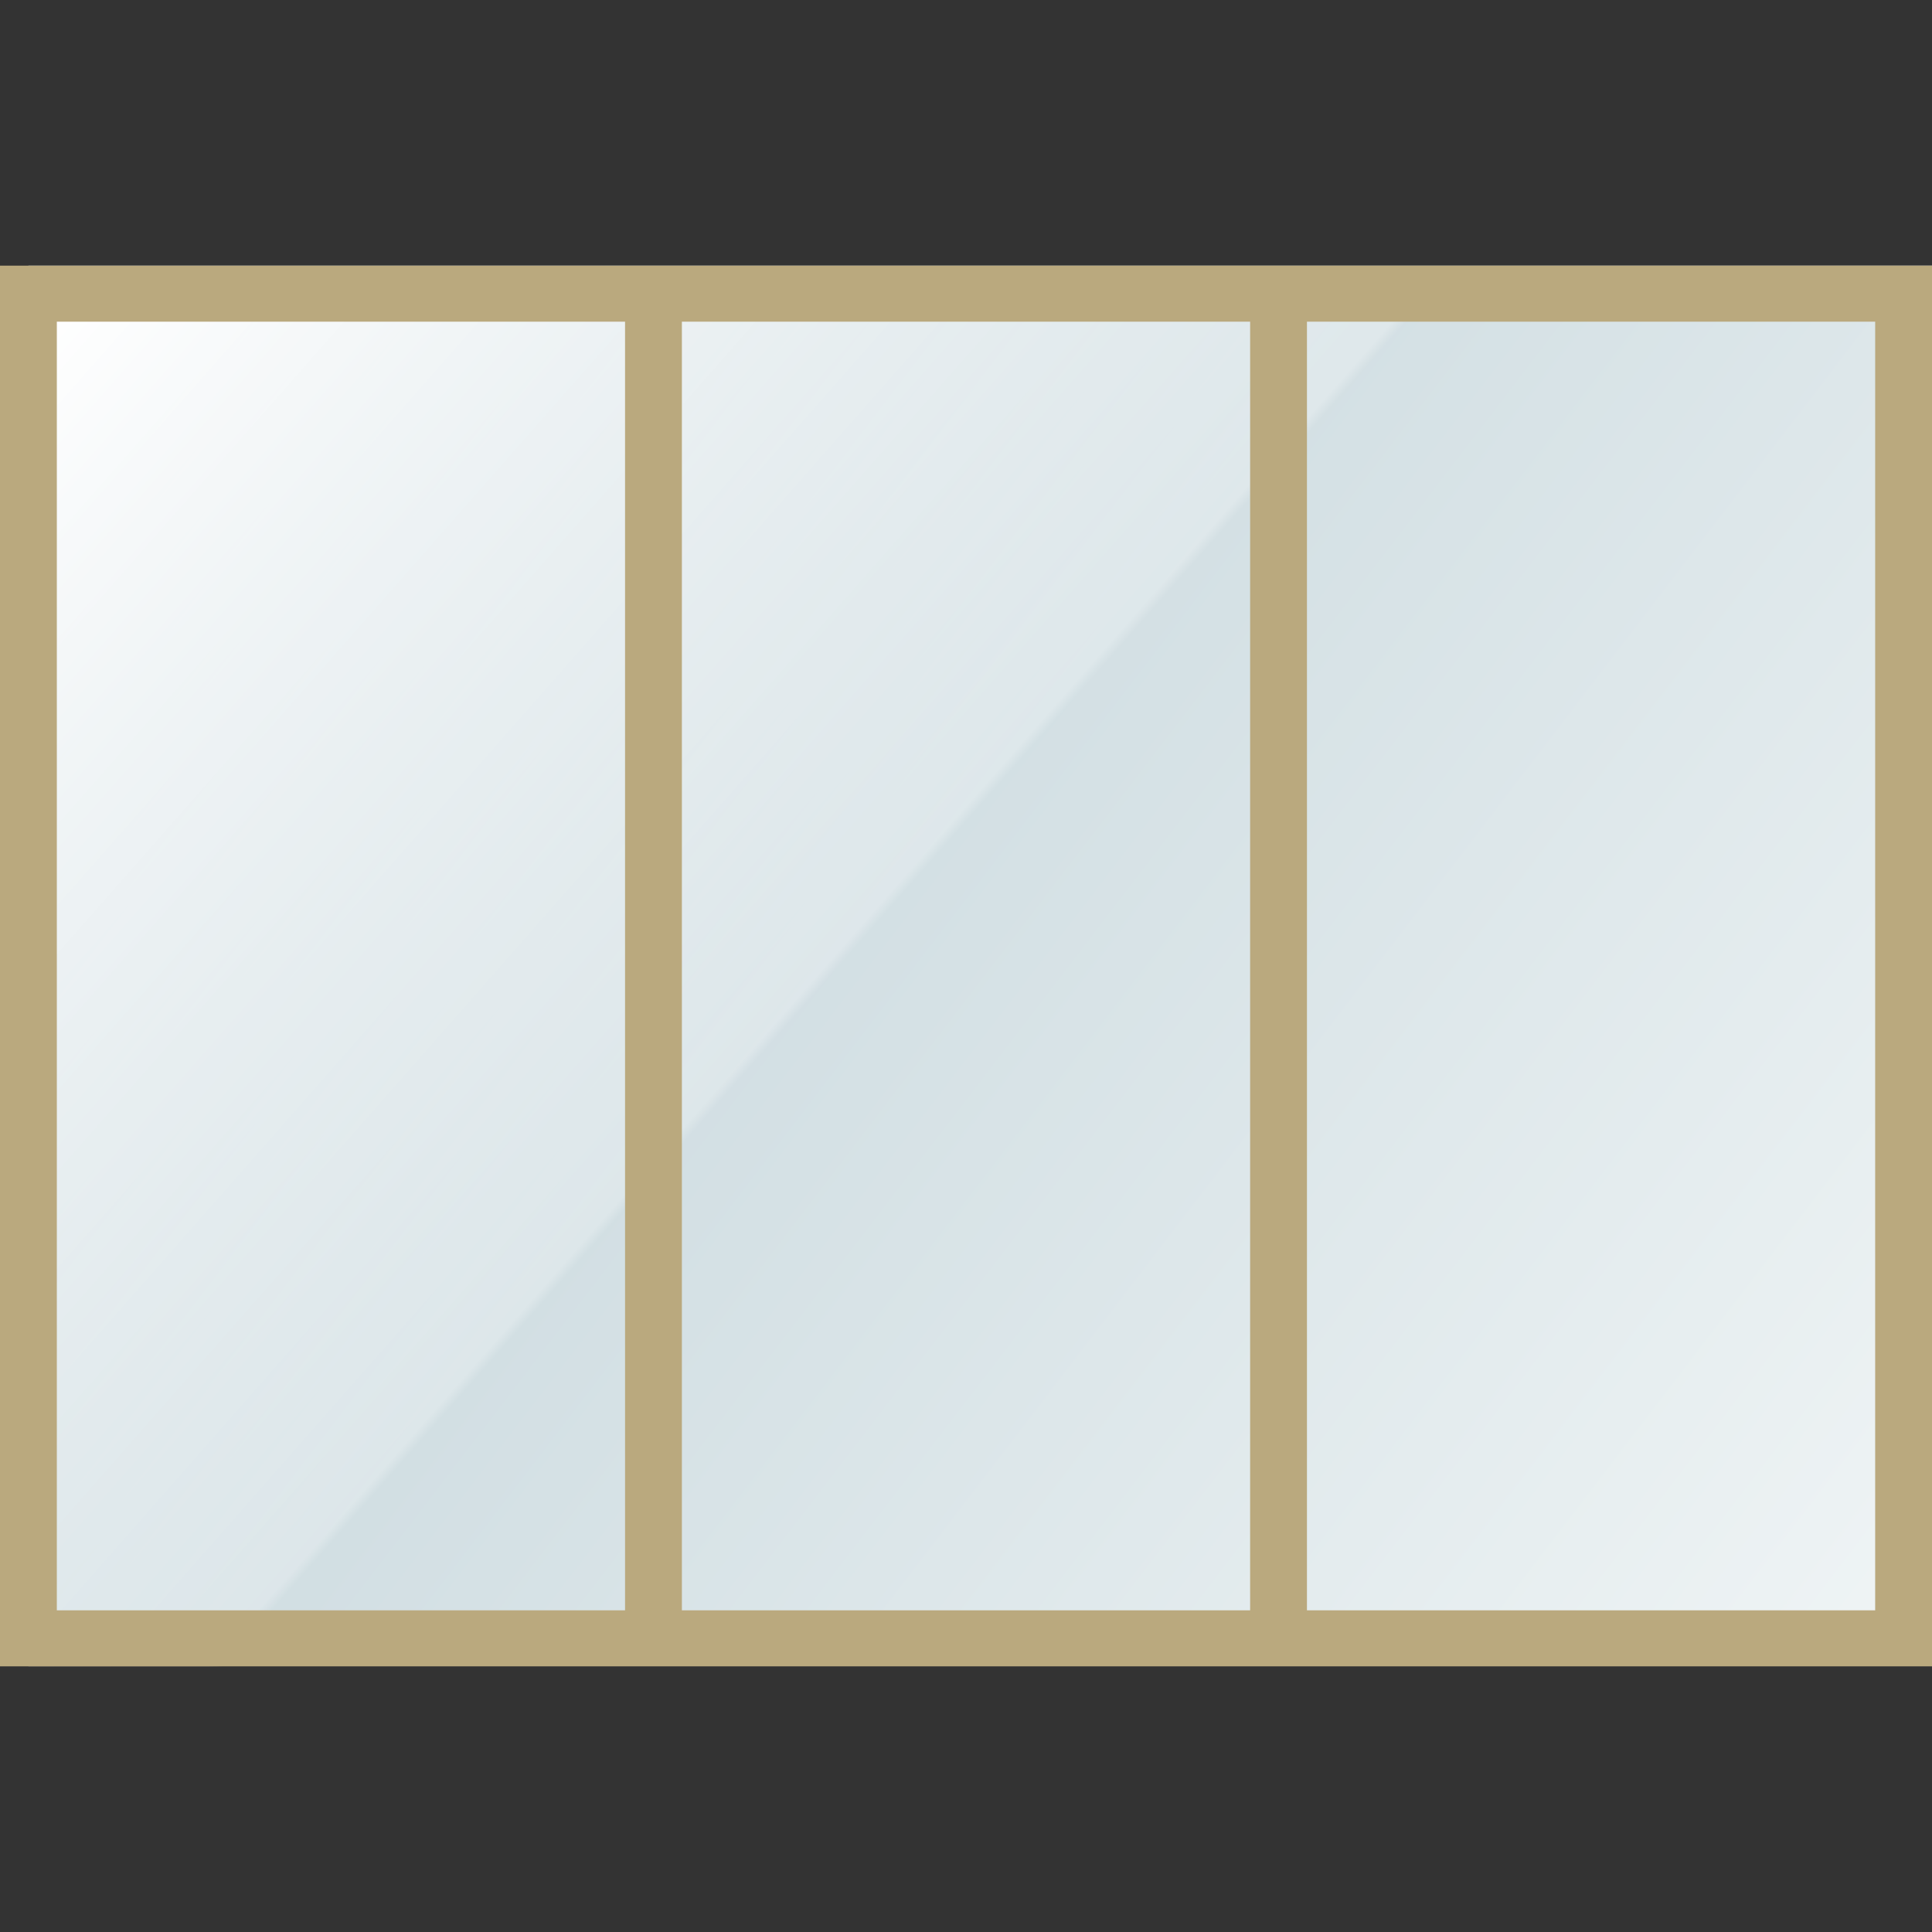 <svg width="80" height="80" viewBox="0 0 80 80" fill="none" xmlns="http://www.w3.org/2000/svg">
<rect x="0" y="0" width="80" height="80" fill="#333333" stroke="none"/>
<path d="M1.177 11H80V68.034H1.177V11Z" fill="url(#paint0_linear_2426_480)"/>
<path d="M1.177 11.966H80V69H1.177V11.966Z" fill="url(#paint1_linear_2426_480)"/>
<path fill-rule="evenodd" clip-rule="evenodd" d="M28.235 13.32V66.68H51.765V13.32H28.235ZM25.882 13.32V66.68H2.353V13.32H25.882ZM80 11V69H0V11H80ZM54.118 66.68H77.647V13.32H54.118V66.68Z" fill="#BAA97E"/>
<defs>
<linearGradient id="paint0_linear_2426_480" x1="1.177" y1="11" x2="77.451" y2="69.432" gradientUnits="userSpaceOnUse">
<stop stop-color="#BBCED5"/>
<stop offset="1" stop-color="#EFF4F5"/>
</linearGradient>
<linearGradient id="paint1_linear_2426_480" x1="2.654" y1="11.966" x2="34.638" y2="40.12" gradientUnits="userSpaceOnUse">
<stop stop-color="white"/>
<stop offset="0.99" stop-color="white" stop-opacity="0.25"/>
<stop offset="1" stop-color="white" stop-opacity="0"/>
</linearGradient>
</defs>
</svg>
